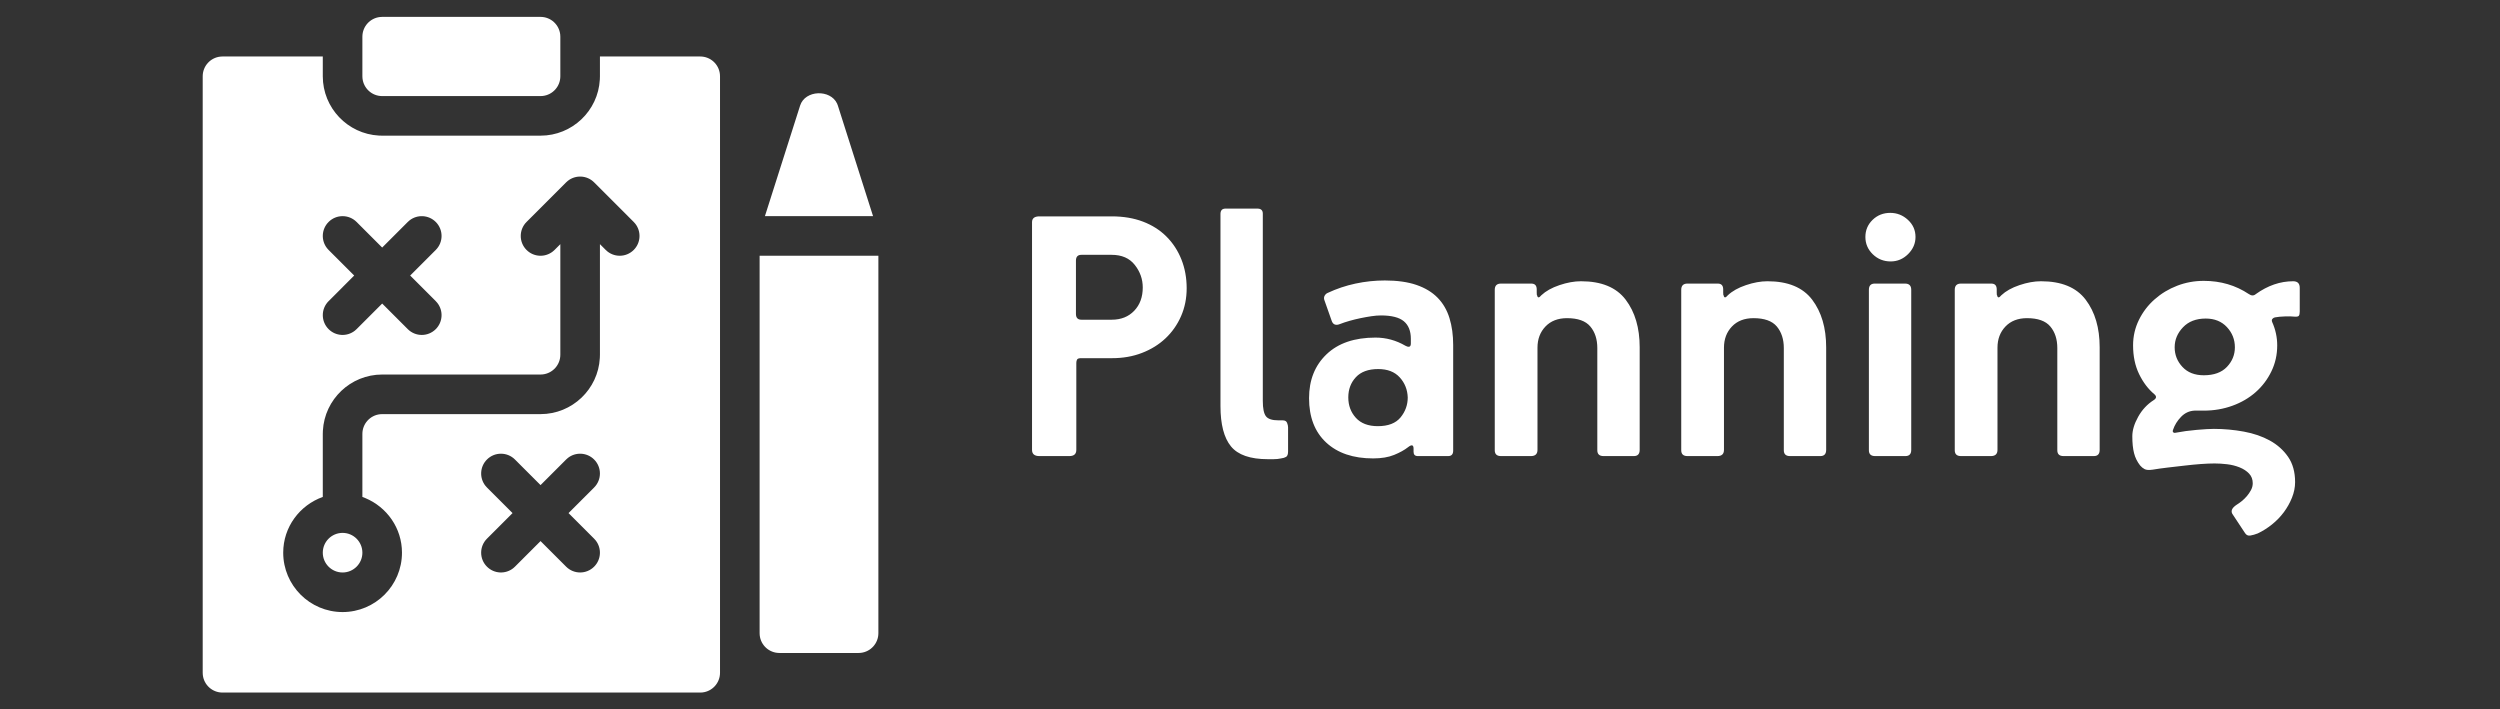 <?xml version="1.0" encoding="UTF-8"?>
<svg width="148px" height="42px" viewBox="0 0 148 42" version="1.1" xmlns="http://www.w3.org/2000/svg" xmlns:xlink="http://www.w3.org/1999/xlink">
    <rect x="0" y="0" width="148" height="42" fill="#333333" stroke="none"/>
    <title>pic_planning</title>
    <g id="Symbols" stroke="none" stroke-width="1" fill="none" fill-rule="evenodd">
        <g id="pic/tech/planninng" fill="#FFFFFF" fill-rule="nonzero">
            <g id="Group" transform="translate(12, 1)">
                <path d="M7.109,2.344 L7.109,3.516 C7.109,5.39 8.583,6.926 10.432,7.026 L10.625,7.031 L20,7.031 C21.874,7.031 23.41,5.558 23.51,3.708 L23.516,3.516 L23.516,2.344 L29.453,2.344 C30.058,2.344 30.555,2.8 30.618,3.388 L30.625,3.516 L30.625,38.828 C30.625,39.433 30.168,39.93 29.581,39.993 L29.453,40 L1.172,40 C0.567,40 0.07,39.543 0.007,38.956 L0,38.828 L0,3.516 C0,2.911 0.457,2.414 1.044,2.351 L1.172,2.344 L7.109,2.344 Z M40,14.141 L40,36.484 C40,37.089 39.543,37.586 38.956,37.649 L38.828,37.656 L34.141,37.656 C33.536,37.656 33.039,37.2 32.976,36.612 L32.969,36.484 L32.969,14.141 L40,14.141 Z M23.172,9.796 C22.747,9.371 22.077,9.341 21.617,9.705 L21.515,9.796 L19.171,12.14 C18.714,12.598 18.714,13.34 19.171,13.797 C19.596,14.222 20.266,14.253 20.726,13.888 L20.829,13.797 L21.172,13.454 L21.172,20 C21.172,20.603 20.714,21.101 20.128,21.165 L20,21.172 L10.625,21.172 C8.751,21.172 7.215,22.646 7.115,24.495 L7.109,24.688 L7.109,28.419 C5.748,28.904 4.766,30.193 4.766,31.719 C4.766,33.657 6.343,35.234 8.281,35.234 C10.22,35.234 11.797,33.657 11.797,31.719 C11.797,30.259 10.898,29.017 9.628,28.487 L9.453,28.419 L9.453,24.688 C9.453,24.084 9.911,23.586 10.497,23.523 L10.625,23.516 L20,23.516 C21.874,23.516 23.41,22.042 23.51,20.193 L23.516,20 L23.516,13.454 L23.859,13.797 C24.317,14.255 25.058,14.255 25.516,13.797 C25.941,13.372 25.971,12.702 25.607,12.242 L25.516,12.14 L23.172,9.796 Z M8.281,30.547 C8.928,30.547 9.453,31.072 9.453,31.719 C9.453,32.366 8.928,32.891 8.281,32.891 C7.634,32.891 7.109,32.366 7.109,31.719 C7.109,31.072 7.634,30.547 8.281,30.547 Z M23.172,26.203 C22.747,25.778 22.077,25.747 21.617,26.112 L21.515,26.203 L20,27.718 L18.485,26.203 C18.027,25.745 17.285,25.745 16.828,26.203 C16.403,26.628 16.372,27.298 16.737,27.758 L16.828,27.86 L18.343,29.375 L16.828,30.89 C16.37,31.348 16.37,32.09 16.828,32.547 C17.253,32.972 17.923,33.003 18.383,32.638 L18.485,32.547 L20,31.032 L21.515,32.547 C21.973,33.005 22.715,33.005 23.172,32.547 C23.597,32.122 23.628,31.452 23.263,30.992 L23.172,30.89 L21.657,29.375 L23.172,27.86 C23.63,27.402 23.63,26.66 23.172,26.203 Z M13.797,12.14 C13.372,11.715 12.702,11.685 12.242,12.049 L12.14,12.14 L10.625,13.655 L9.11,12.14 C8.652,11.682 7.91,11.682 7.453,12.14 C7.028,12.565 6.997,13.235 7.362,13.695 L7.453,13.797 L8.968,15.312 L7.453,16.828 C6.995,17.285 6.995,18.027 7.453,18.485 C7.878,18.91 8.548,18.94 9.008,18.576 L9.11,18.485 L10.625,16.97 L12.14,18.485 C12.598,18.943 13.34,18.943 13.797,18.485 C14.222,18.06 14.253,17.39 13.888,16.93 L13.797,16.828 L12.282,15.312 L13.797,13.797 C14.255,13.34 14.255,12.598 13.797,12.14 Z M35.367,5.249 C35.664,4.319 37.16,4.28 37.556,5.132 L37.601,5.249 L39.685,11.797 L33.283,11.797 L35.367,5.249 Z M20,0 C20.605,0 21.101,0.457 21.165,1.044 L21.172,1.172 L21.172,3.516 C21.172,4.12 20.715,4.617 20.128,4.681 L20,4.688 L10.625,4.688 C10.02,4.688 9.524,4.231 9.46,3.643 L9.453,3.516 L9.453,1.172 C9.453,0.567 9.91,0.07 10.497,0.007 L10.625,0 L20,0 Z" id="Shape"></path>
                <path d="M51.304,26 C51.581,26 51.718,25.877 51.718,25.632 L51.718,25.632 L51.718,20.48 C51.718,20.403 51.734,20.338 51.764,20.285 C51.795,20.231 51.872,20.204 51.995,20.204 L51.995,20.204 L53.834,20.204 C54.478,20.204 55.069,20.101 55.605,19.893 C56.142,19.686 56.606,19.399 56.997,19.031 C57.388,18.663 57.695,18.226 57.917,17.72 C58.139,17.214 58.251,16.662 58.251,16.064 C58.251,15.451 58.147,14.883 57.94,14.362 C57.733,13.841 57.438,13.388 57.054,13.005 C56.671,12.622 56.207,12.326 55.663,12.12 C55.119,11.912 54.502,11.809 53.812,11.809 L53.812,11.809 L49.533,11.809 C49.242,11.809 49.096,11.924 49.096,12.154 L49.096,12.154 L49.096,25.632 C49.096,25.877 49.242,26 49.533,26 L49.533,26 L51.304,26 Z M53.812,17.927 L52.017,17.927 C51.803,17.927 51.696,17.812 51.696,17.582 L51.696,17.582 L51.696,14.431 C51.696,14.201 51.803,14.086 52.017,14.086 L52.017,14.086 L53.812,14.086 C54.41,14.086 54.866,14.285 55.18,14.684 C55.494,15.083 55.651,15.527 55.651,16.018 C55.651,16.585 55.483,17.045 55.145,17.398 C54.808,17.751 54.364,17.927 53.812,17.927 L53.812,17.927 Z M63.391,26.184 C63.552,26.184 63.702,26.169 63.84,26.138 C63.962,26.123 64.062,26.092 64.138,26.046 C64.215,26 64.254,25.893 64.254,25.724 L64.254,25.724 L64.254,24.298 C64.254,24.221 64.234,24.133 64.196,24.034 C64.158,23.934 64.07,23.884 63.931,23.884 L63.931,23.884 L63.678,23.884 C63.31,23.884 63.065,23.803 62.943,23.642 C62.82,23.482 62.758,23.179 62.758,22.734 L62.758,22.734 L62.758,11.648 C62.758,11.449 62.651,11.349 62.437,11.349 L62.437,11.349 L60.55,11.349 C60.351,11.349 60.252,11.456 60.252,11.671 L60.252,11.671 L60.252,23.033 C60.252,24.122 60.459,24.919 60.873,25.425 C61.286,25.931 62.015,26.184 63.057,26.184 L63.057,26.184 L63.391,26.184 Z M69.29,26.138 C69.781,26.138 70.195,26.069 70.532,25.931 C70.87,25.793 71.146,25.64 71.361,25.471 C71.575,25.302 71.683,25.333 71.683,25.563 L71.683,25.563 L71.683,25.747 C71.683,25.916 71.767,26 71.936,26 L71.936,26 L73.73,26 C73.929,26 74.028,25.893 74.028,25.678 L74.028,25.678 L74.028,19.422 C74.028,18.839 73.956,18.31 73.81,17.835 C73.664,17.36 73.43,16.957 73.109,16.628 C72.787,16.298 72.369,16.045 71.855,15.868 C71.341,15.692 70.716,15.604 69.981,15.604 C69.398,15.604 68.819,15.665 68.244,15.788 C67.669,15.911 67.121,16.095 66.6,16.34 C66.523,16.371 66.462,16.428 66.415,16.512 C66.37,16.597 66.37,16.693 66.415,16.8 L66.415,16.8 L66.829,17.973 C66.906,18.218 67.075,18.287 67.335,18.18 C67.489,18.119 67.673,18.057 67.888,17.996 C68.102,17.935 68.321,17.881 68.543,17.835 C68.765,17.789 68.98,17.751 69.187,17.72 C69.394,17.689 69.582,17.674 69.751,17.674 C70.379,17.674 70.832,17.789 71.108,18.019 C71.383,18.249 71.522,18.594 71.522,19.054 L71.522,19.054 L71.522,19.33 C71.522,19.453 71.487,19.518 71.418,19.526 C71.349,19.533 71.276,19.514 71.2,19.468 C70.647,19.146 70.057,18.985 69.428,18.985 C68.186,18.985 67.221,19.315 66.531,19.974 C65.841,20.633 65.496,21.5 65.496,22.573 C65.496,23.692 65.833,24.566 66.507,25.195 C67.182,25.824 68.11,26.138 69.29,26.138 Z M69.567,24.229 C68.999,24.229 68.566,24.064 68.267,23.735 C67.968,23.405 67.819,23.002 67.819,22.527 C67.819,22.052 67.968,21.653 68.267,21.331 C68.566,21.009 69.007,20.848 69.59,20.848 C70.141,20.848 70.567,21.013 70.866,21.343 C71.165,21.672 71.322,22.067 71.338,22.527 C71.338,22.972 71.196,23.366 70.912,23.712 C70.628,24.056 70.18,24.229 69.567,24.229 Z M78.629,26 C78.889,26 79.019,25.877 79.019,25.632 L79.019,25.632 L79.019,19.583 C79.019,19.077 79.177,18.659 79.491,18.329 C79.805,18 80.231,17.835 80.767,17.835 C81.412,17.835 81.871,18 82.147,18.329 C82.424,18.659 82.561,19.085 82.561,19.606 L82.561,19.606 L82.561,25.655 C82.561,25.885 82.684,26 82.93,26 L82.93,26 L84.724,26 C84.954,26 85.069,25.877 85.069,25.632 L85.069,25.632 L85.069,19.56 C85.069,18.41 84.793,17.471 84.24,16.742 C83.689,16.014 82.807,15.65 81.596,15.65 C81.197,15.65 80.771,15.727 80.319,15.88 C79.867,16.033 79.51,16.233 79.249,16.478 C79.112,16.647 79.027,16.647 78.996,16.478 C78.981,16.478 78.974,16.424 78.974,16.317 L78.974,16.317 L78.974,16.133 C78.974,15.903 78.866,15.788 78.651,15.788 L78.651,15.788 L76.858,15.788 C76.612,15.788 76.49,15.911 76.49,16.156 L76.49,16.156 L76.49,25.655 C76.49,25.885 76.612,26 76.858,26 L76.858,26 L78.629,26 Z M89.668,26 C89.929,26 90.059,25.877 90.059,25.632 L90.059,25.632 L90.059,19.583 C90.059,19.077 90.217,18.659 90.531,18.329 C90.845,18 91.271,17.835 91.808,17.835 C92.451,17.835 92.912,18 93.188,18.329 C93.463,18.659 93.602,19.085 93.602,19.606 L93.602,19.606 L93.602,25.655 C93.602,25.885 93.724,26 93.969,26 L93.969,26 L95.763,26 C95.993,26 96.109,25.877 96.109,25.632 L96.109,25.632 L96.109,19.56 C96.109,18.41 95.832,17.471 95.281,16.742 C94.728,16.014 93.847,15.65 92.635,15.65 C92.237,15.65 91.811,15.727 91.359,15.88 C90.907,16.033 90.55,16.233 90.29,16.478 C90.151,16.647 90.067,16.647 90.037,16.478 C90.021,16.478 90.013,16.424 90.013,16.317 L90.013,16.317 L90.013,16.133 C90.013,15.903 89.906,15.788 89.692,15.788 L89.692,15.788 L87.897,15.788 C87.652,15.788 87.529,15.911 87.529,16.156 L87.529,16.156 L87.529,25.655 C87.529,25.885 87.652,26 87.897,26 L87.897,26 L89.668,26 Z M99.927,14.477 C100.325,14.477 100.67,14.331 100.962,14.04 C101.253,13.749 101.398,13.411 101.398,13.028 C101.398,12.629 101.249,12.292 100.95,12.016 C100.651,11.74 100.302,11.602 99.903,11.602 C99.49,11.602 99.141,11.74 98.857,12.016 C98.573,12.292 98.431,12.629 98.431,13.028 C98.431,13.427 98.577,13.768 98.868,14.052 C99.16,14.335 99.513,14.477 99.927,14.477 Z M100.8,26 C101.031,26 101.145,25.877 101.145,25.632 L101.145,25.632 L101.145,16.156 C101.145,15.911 101.023,15.788 100.778,15.788 L100.778,15.788 L98.984,15.788 C98.754,15.788 98.638,15.911 98.638,16.156 L98.638,16.156 L98.638,25.655 C98.638,25.885 98.761,26 99.007,26 L99.007,26 L100.8,26 Z M105.861,26 C106.121,26 106.251,25.877 106.251,25.632 L106.251,25.632 L106.251,19.583 C106.251,19.077 106.409,18.659 106.723,18.329 C107.037,18 107.463,17.835 107.999,17.835 C108.644,17.835 109.103,18 109.379,18.329 C109.656,18.659 109.793,19.085 109.793,19.606 L109.793,19.606 L109.793,25.655 C109.793,25.885 109.916,26 110.162,26 L110.162,26 L111.956,26 C112.186,26 112.3,25.877 112.3,25.632 L112.3,25.632 L112.3,19.56 C112.3,18.41 112.025,17.471 111.472,16.742 C110.921,16.014 110.039,15.65 108.828,15.65 C108.429,15.65 108.003,15.727 107.551,15.88 C107.099,16.033 106.742,16.233 106.481,16.478 C106.344,16.647 106.259,16.647 106.228,16.478 C106.213,16.478 106.206,16.424 106.206,16.317 L106.206,16.317 L106.206,16.133 C106.206,15.903 106.098,15.788 105.883,15.788 L105.883,15.788 L104.09,15.788 C103.844,15.788 103.722,15.911 103.722,16.156 L103.722,16.156 L103.722,25.655 C103.722,25.885 103.844,26 104.09,26 L104.09,26 L105.861,26 Z M121.145,30.709 L121.225,30.703 C121.362,30.68 121.508,30.638 121.662,30.577 C121.953,30.439 122.233,30.263 122.501,30.048 C122.769,29.833 123.003,29.592 123.203,29.323 C123.402,29.055 123.563,28.768 123.686,28.461 C123.808,28.154 123.87,27.848 123.87,27.541 C123.87,26.943 123.731,26.445 123.456,26.046 C123.18,25.647 122.819,25.325 122.374,25.08 C121.93,24.835 121.416,24.658 120.834,24.551 C120.251,24.444 119.66,24.39 119.062,24.39 C118.832,24.39 118.495,24.409 118.05,24.448 C117.606,24.486 117.184,24.543 116.785,24.62 C116.74,24.635 116.697,24.628 116.659,24.597 C116.621,24.566 116.617,24.513 116.647,24.436 C116.74,24.16 116.897,23.907 117.119,23.677 C117.341,23.447 117.606,23.324 117.912,23.309 L117.912,23.309 L118.465,23.309 C119.062,23.309 119.626,23.213 120.155,23.021 C120.684,22.83 121.144,22.561 121.535,22.216 C121.926,21.872 122.237,21.461 122.466,20.986 C122.697,20.511 122.811,19.997 122.811,19.445 C122.811,18.97 122.712,18.51 122.513,18.065 C122.482,17.988 122.486,17.927 122.524,17.881 C122.562,17.835 122.612,17.804 122.674,17.789 C122.842,17.758 123.041,17.739 123.272,17.732 C123.501,17.724 123.678,17.728 123.8,17.743 C123.954,17.758 124.05,17.743 124.088,17.697 C124.126,17.651 124.145,17.567 124.145,17.444 L124.145,17.444 L124.145,16.041 C124.145,15.78 124.015,15.65 123.754,15.65 C122.988,15.65 122.252,15.903 121.546,16.409 C121.424,16.516 121.286,16.516 121.132,16.409 C120.35,15.888 119.461,15.627 118.465,15.627 C117.912,15.627 117.387,15.723 116.889,15.915 C116.391,16.106 115.946,16.375 115.555,16.72 C115.164,17.064 114.853,17.471 114.624,17.939 C114.394,18.406 114.278,18.908 114.278,19.445 C114.278,20.089 114.397,20.656 114.635,21.147 C114.873,21.638 115.175,22.036 115.543,22.343 C115.681,22.466 115.666,22.581 115.498,22.688 C115.114,22.933 114.808,23.263 114.578,23.677 C114.347,24.091 114.233,24.474 114.233,24.827 C114.233,25.226 114.267,25.559 114.336,25.828 C114.405,26.096 114.524,26.337 114.692,26.552 C114.769,26.644 114.857,26.717 114.957,26.77 C115.057,26.824 115.214,26.836 115.428,26.805 C115.704,26.759 116.007,26.717 116.337,26.678 C116.667,26.64 116.996,26.602 117.326,26.564 C117.656,26.525 117.974,26.494 118.281,26.471 C118.587,26.448 118.863,26.437 119.109,26.437 C119.338,26.437 119.584,26.452 119.844,26.483 C120.105,26.514 120.35,26.575 120.581,26.667 C120.811,26.759 120.998,26.882 121.144,27.035 C121.29,27.188 121.362,27.38 121.362,27.61 C121.362,27.748 121.328,27.882 121.259,28.012 C121.19,28.143 121.106,28.265 121.006,28.381 C120.906,28.495 120.803,28.595 120.695,28.68 C120.588,28.764 120.496,28.829 120.419,28.875 C120.113,29.074 120.036,29.274 120.189,29.473 L120.189,29.473 L120.903,30.554 C120.979,30.677 121.087,30.727 121.225,30.703 L121.145,30.709 Z M118.465,21.216 C117.928,21.216 117.506,21.051 117.2,20.721 C116.893,20.392 116.74,20.005 116.74,19.56 C116.74,19.115 116.904,18.721 117.234,18.375 C117.564,18.03 118.012,17.858 118.579,17.858 C119.101,17.858 119.519,18.027 119.833,18.364 C120.147,18.701 120.305,19.1 120.305,19.56 C120.305,20.005 120.147,20.392 119.833,20.721 C119.519,21.051 119.062,21.216 118.465,21.216 Z" id="Planning"></path>
            </g>
        </g>
    </g>
</svg>